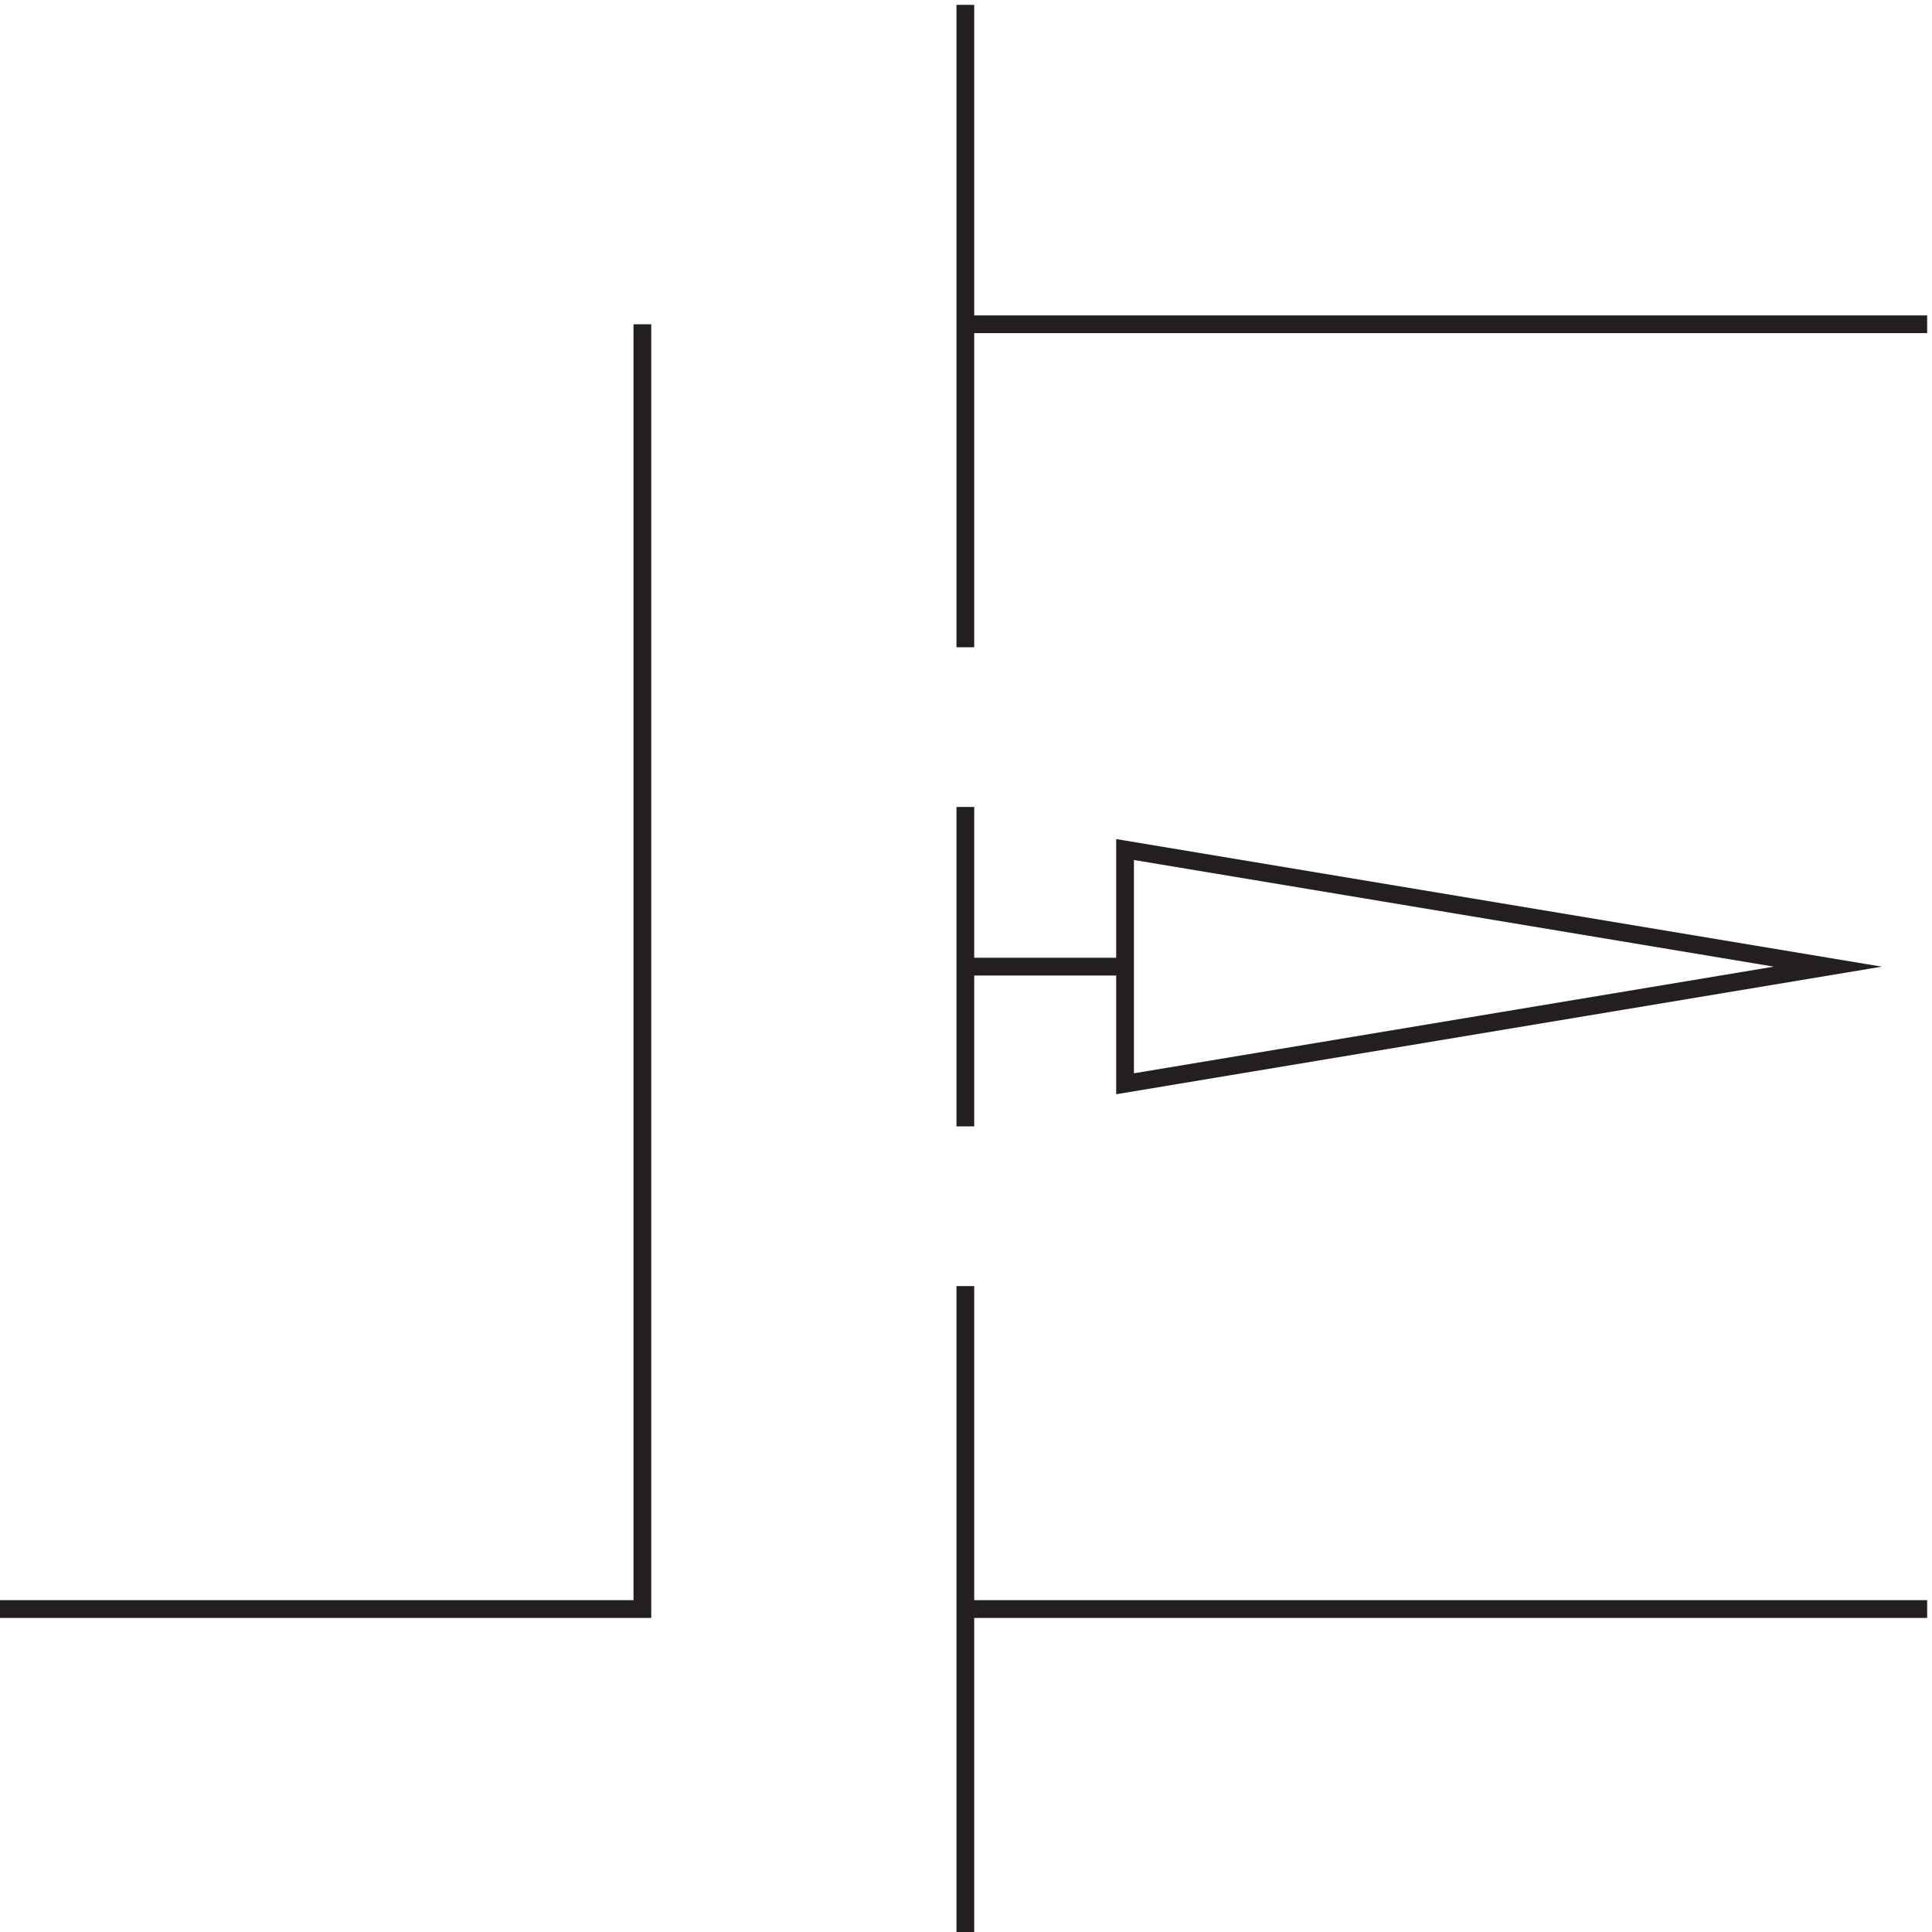 <svg xmlns="http://www.w3.org/2000/svg" xml:space="preserve" width="108.6" height="108.6"><path d="M274.832 682.668v-543H3.332m772.5 271.5-297-49.5v99zm-364.5 0h67.5m339-271.5h-406.5m0 136.5v-273m0 475.5v-135m406.5 339h-406.5m0 135v-271.5" style="fill:none;stroke:#231f20;stroke-width:7.5;stroke-linecap:butt;stroke-linejoin:miter;stroke-miterlimit:10;stroke-dasharray:none;stroke-opacity:1" transform="matrix(.133 0 0 -.133 -.444 109.022)"/></svg>
